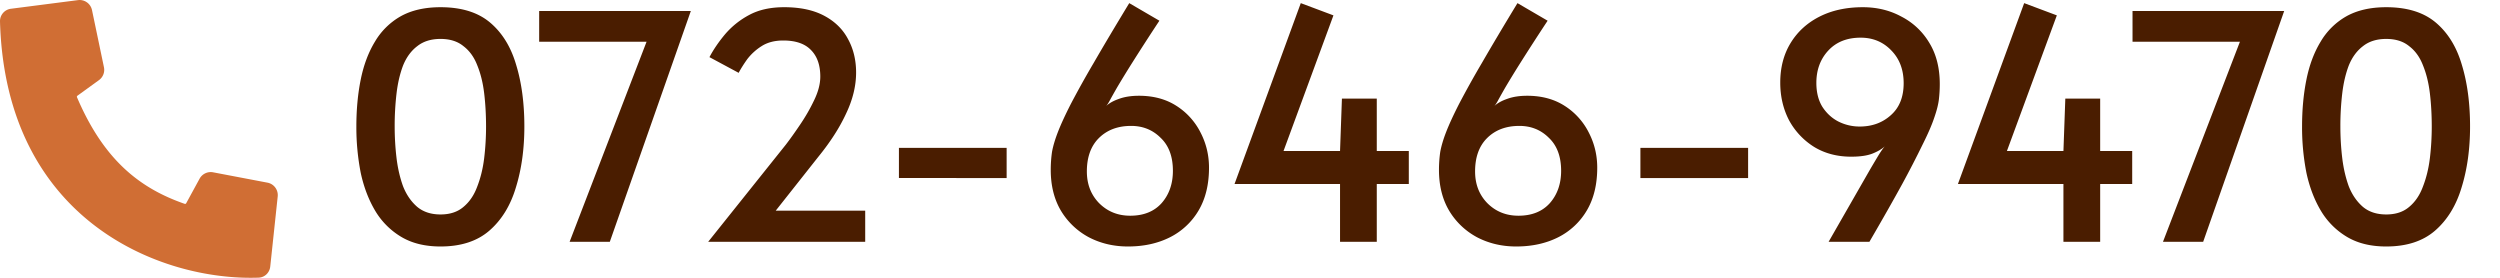 <svg width="207" height="23" fill="none" xmlns="http://www.w3.org/2000/svg"><path d="M36.475 20.409c-1.265 0-2.34-.26-3.224-.78a6.196 6.196 0 0 1-2.158-2.132c-.555-.919-.962-1.976-1.222-3.172a19.599 19.599 0 0 1-.364-3.848c0-1.404.121-2.704.364-3.9.243-1.196.633-2.236 1.17-3.12a5.777 5.777 0 0 1 2.132-2.106c.901-.503 2.002-.754 3.302-.754 1.733 0 3.103.424 4.108 1.274 1.005.85 1.725 2.02 2.158 3.51.45 1.473.676 3.172.676 5.096 0 1.854-.234 3.536-.702 5.044-.45 1.508-1.187 2.704-2.21 3.588-1.005.866-2.349 1.3-4.03 1.3Zm0-2.652c.78 0 1.413-.208 1.898-.624.503-.416.884-.98 1.144-1.69.277-.71.468-1.49.572-2.34.104-.867.156-1.742.156-2.626 0-.97-.052-1.89-.156-2.756-.104-.867-.295-1.638-.572-2.314-.26-.676-.641-1.205-1.144-1.586-.485-.399-1.118-.598-1.898-.598-.78 0-1.421.2-1.924.598-.503.381-.893.91-1.17 1.586-.26.676-.442 1.447-.546 2.314a23.156 23.156 0 0 0-.156 2.756c0 .884.052 1.76.156 2.626.104.85.286 1.63.546 2.34.277.693.667 1.257 1.17 1.69.503.416 1.144.624 1.924.624Zm10.69 2.262 6.37-16.562h-8.892V.909h12.558l-6.708 19.11h-3.328Zm11.474 0 6.422-8.034c.347-.45.737-.997 1.17-1.638.45-.659.84-1.335 1.17-2.028.347-.71.52-1.37.52-1.976 0-.954-.26-1.69-.78-2.21-.503-.52-1.265-.78-2.288-.78-.71 0-1.308.156-1.794.468a4.548 4.548 0 0 0-1.196 1.092c-.294.416-.529.788-.702 1.118l-2.418-1.3c.33-.624.754-1.248 1.274-1.872a6.832 6.832 0 0 1 2.002-1.612c.797-.434 1.768-.65 2.912-.65 1.318 0 2.418.234 3.302.702.884.468 1.543 1.11 1.976 1.924.45.814.676 1.742.676 2.782 0 1.11-.277 2.244-.832 3.406-.537 1.161-1.3 2.348-2.288 3.562l-3.536 4.472h7.41v2.574h-13Zm15.792-5.278v-2.496h8.918v2.496H74.43Zm18.967 5.668c-1.178 0-2.253-.252-3.224-.754a5.965 5.965 0 0 1-2.314-2.184c-.572-.954-.858-2.089-.858-3.406 0-.503.035-.997.104-1.482.087-.486.252-1.04.494-1.664.243-.624.598-1.396 1.066-2.314a79.266 79.266 0 0 1 1.898-3.406c.78-1.352 1.76-2.999 2.938-4.94l2.496 1.456a195.404 195.404 0 0 0-2.236 3.458 88.899 88.899 0 0 0-1.274 2.08c-.277.485-.476.84-.598 1.066-.121.225-.225.381-.312.468.26-.243.616-.442 1.066-.598.468-.174 1.023-.26 1.664-.26 1.196 0 2.228.277 3.094.832a5.592 5.592 0 0 1 2.002 2.21c.468.901.702 1.872.702 2.912 0 1.387-.286 2.565-.858 3.536a5.73 5.73 0 0 1-2.392 2.236c-1.005.502-2.158.754-3.458.754Zm.182-2.548c1.11 0 1.976-.347 2.6-1.04.624-.71.936-1.604.936-2.678 0-1.179-.338-2.089-1.014-2.73-.658-.659-1.473-.988-2.444-.988-1.109 0-2.002.338-2.678 1.014-.658.659-.988 1.577-.988 2.756 0 1.057.338 1.933 1.014 2.626.694.693 1.552 1.04 2.574 1.04Zm17.375 2.158v-4.784h-8.736L107.705.259l2.704 1.014-4.134 11.232h4.68l.156-4.342h2.886v4.342h2.652v2.73h-2.652v4.784h-3.042Zm14.588.39c-1.179 0-2.253-.252-3.224-.754a5.963 5.963 0 0 1-2.314-2.184c-.572-.954-.858-2.089-.858-3.406 0-.503.035-.997.104-1.482.087-.486.251-1.04.494-1.664.243-.624.598-1.396 1.066-2.314a78.94 78.94 0 0 1 1.898-3.406c.78-1.352 1.759-2.999 2.938-4.94l2.496 1.456a197.735 197.735 0 0 0-2.236 3.458 86.21 86.21 0 0 0-1.274 2.08c-.277.485-.477.84-.598 1.066-.121.225-.225.381-.312.468.26-.243.615-.442 1.066-.598.468-.174 1.023-.26 1.664-.26 1.196 0 2.227.277 3.094.832a5.59 5.59 0 0 1 2.002 2.21c.468.901.702 1.872.702 2.912 0 1.387-.286 2.565-.858 3.536a5.728 5.728 0 0 1-2.392 2.236c-1.005.502-2.158.754-3.458.754Zm.182-2.548c1.109 0 1.976-.347 2.6-1.04.624-.71.936-1.604.936-2.678 0-1.179-.338-2.089-1.014-2.73-.659-.659-1.473-.988-2.444-.988-1.109 0-2.002.338-2.678 1.014-.659.659-.988 1.577-.988 2.756 0 1.057.338 1.933 1.014 2.626.693.693 1.551 1.04 2.574 1.04Zm10.1-3.12v-2.496h8.918v2.496h-8.918Zm15.584 5.278 3.354-5.85c.191-.33.416-.71.676-1.144.26-.434.468-.737.624-.91-.243.225-.581.425-1.014.598-.433.173-1.023.26-1.768.26-1.161 0-2.184-.269-3.068-.806a5.925 5.925 0 0 1-2.08-2.21c-.485-.936-.728-1.976-.728-3.12 0-1.248.286-2.34.858-3.276.572-.936 1.369-1.664 2.392-2.184 1.023-.52 2.219-.78 3.588-.78 1.179 0 2.245.26 3.198.78a5.722 5.722 0 0 1 2.314 2.184c.572.936.858 2.071.858 3.406 0 .433-.026.866-.078 1.3-.052.416-.182.918-.39 1.508-.191.572-.503 1.291-.936 2.158a80.526 80.526 0 0 1-1.69 3.276c-.711 1.3-1.621 2.903-2.73 4.81h-3.38Zm2.574-9.542c1.023 0 1.881-.312 2.574-.936.711-.624 1.066-1.508 1.066-2.652 0-1.11-.338-2.01-1.014-2.704-.676-.71-1.525-1.066-2.548-1.066-1.127 0-2.019.355-2.678 1.066-.659.71-.988 1.603-.988 2.678 0 .78.165 1.438.494 1.976.347.537.789.944 1.326 1.222a3.902 3.902 0 0 0 1.768.416Zm16.869 9.542v-4.784h-8.736L167.602.259l2.704 1.014-4.134 11.232h4.68l.156-4.342h2.886v4.342h2.652v2.73h-2.652v4.784h-3.042Zm8.243 0 6.37-16.562h-8.892V.909h12.558l-6.708 19.11h-3.328Zm18.484.39c-1.266 0-2.34-.26-3.224-.78a6.19 6.19 0 0 1-2.158-2.132c-.555-.919-.962-1.976-1.222-3.172a19.568 19.568 0 0 1-.364-3.848c0-1.404.121-2.704.364-3.9.242-1.196.632-2.236 1.17-3.12a5.774 5.774 0 0 1 2.132-2.106c.901-.503 2.002-.754 3.302-.754 1.733 0 3.102.424 4.108 1.274 1.005.85 1.724 2.02 2.158 3.51.45 1.473.676 3.172.676 5.096 0 1.854-.234 3.536-.702 5.044-.451 1.508-1.188 2.704-2.21 3.588-1.006.866-2.349 1.3-4.03 1.3Zm0-2.652c.78 0 1.412-.208 1.898-.624.502-.416.884-.98 1.144-1.69.277-.71.468-1.49.572-2.34.104-.867.156-1.742.156-2.626 0-.97-.052-1.89-.156-2.756-.104-.867-.295-1.638-.572-2.314-.26-.676-.642-1.205-1.144-1.586-.486-.399-1.118-.598-1.898-.598-.78 0-1.422.2-1.924.598-.503.381-.893.91-1.17 1.586-.26.676-.442 1.447-.546 2.314a23.156 23.156 0 0 0-.156 2.756c0 .884.052 1.76.156 2.626.104.85.286 1.63.546 2.34.277.693.667 1.257 1.17 1.69.502.416 1.144.624 1.924.624Z" fill="#4A1D00"/><path d="M21.423 22.988C13.393 23.285.468 18.337 0 1.777A1.036 1.036 0 0 1 .903.725L6.456.01a1.05 1.05 0 0 1 1.162.827l.989 4.731a1.05 1.05 0 0 1-.412 1.066L6.41 7.926a.106.106 0 0 0-.035.127c2.242 5.257 5.253 7.55 8.915 8.825a.105.105 0 0 0 .127-.049l1.108-2.032c.219-.4.67-.615 1.119-.53l4.502.857c.537.102.906.6.848 1.143l-.618 5.807c-.054.5-.451.895-.953.913Z" fill="#D06E34"/></svg>